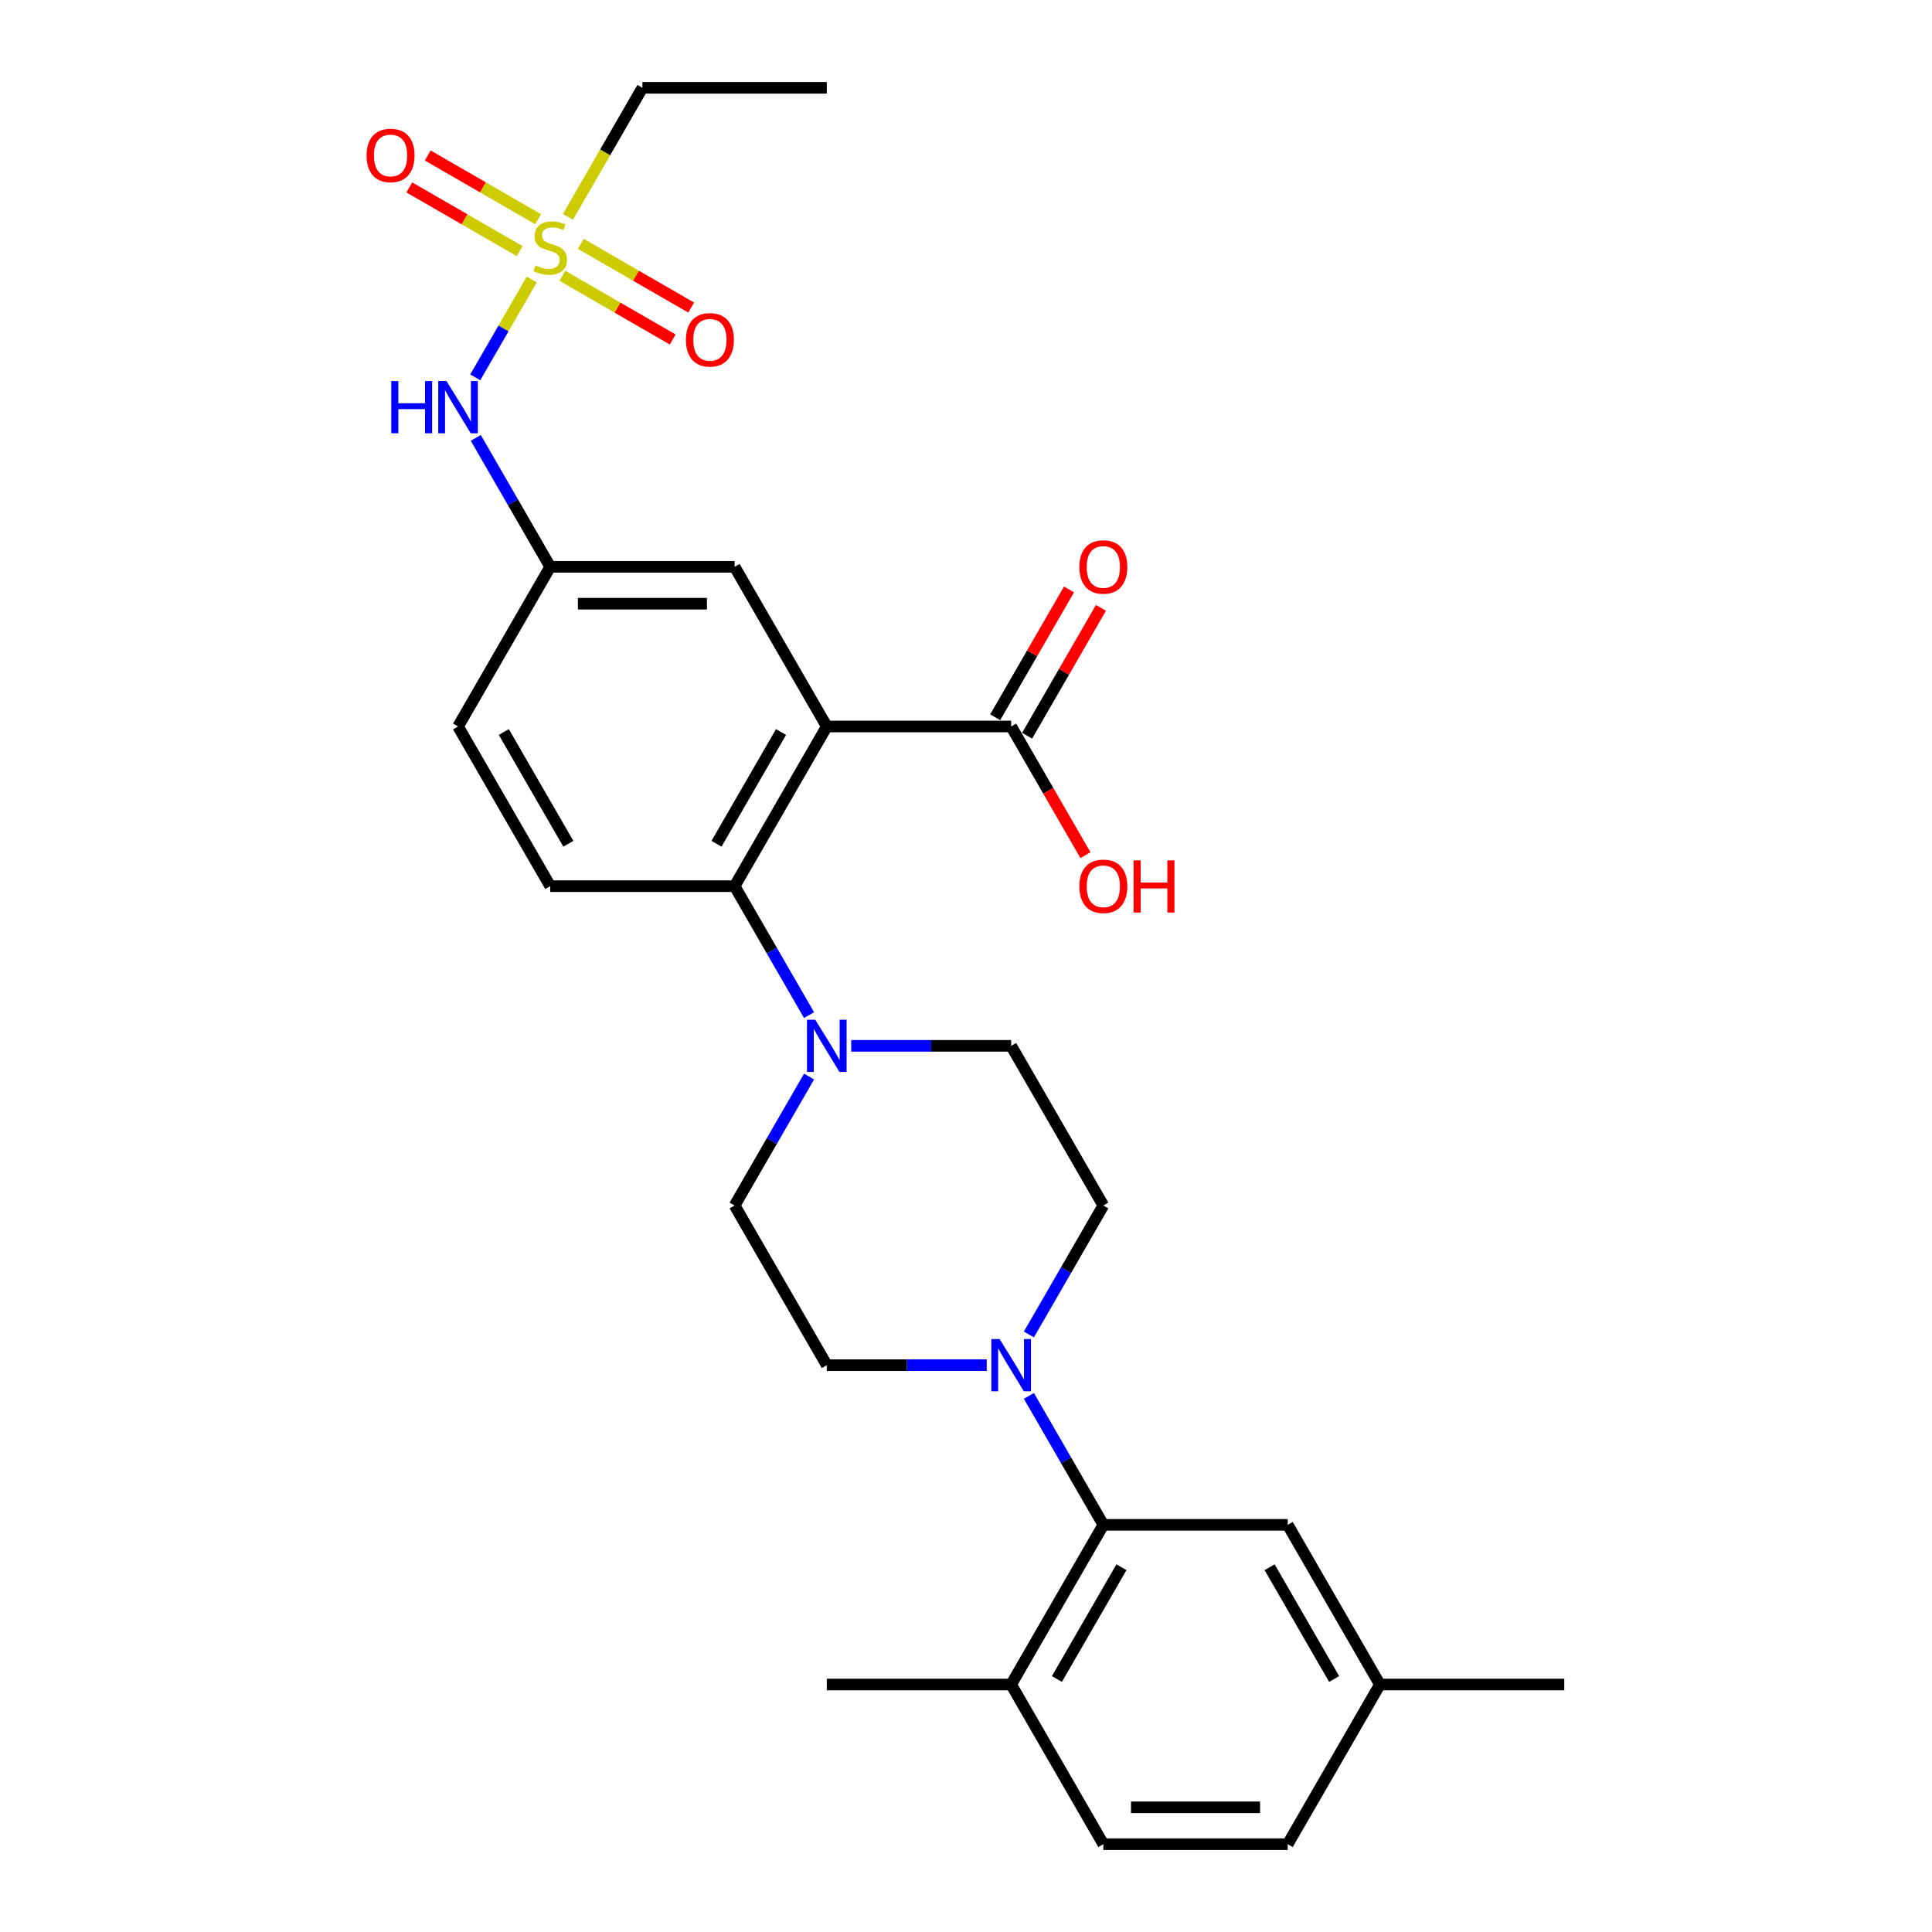 <?xml version='1.0' encoding='iso-8859-1'?>
<svg version='1.1' baseProfile='full'
              xmlns='http://www.w3.org/2000/svg'
                      xmlns:rdkit='http://www.rdkit.org/xml'
                      xmlns:xlink='http://www.w3.org/1999/xlink'
                  xml:space='preserve'
width='1000px' height='1000px' viewBox='0 0 1000 1000'>
<!-- END OF HEADER -->
<rect style='opacity:1.0;fill:#FFFFFF;stroke:none' width='1000' height='1000' x='0' y='0'> </rect>
<path class='bond-1' d='M 427.944,376.033 L 380.229,458.678' style='fill:none;fill-rule:evenodd;stroke:#000000;stroke-width:6px;stroke-linecap:butt;stroke-linejoin:miter;stroke-opacity:1' />
<path class='bond-1' d='M 404.258,378.887 L 370.858,436.738' style='fill:none;fill-rule:evenodd;stroke:#000000;stroke-width:6px;stroke-linecap:butt;stroke-linejoin:miter;stroke-opacity:1' />
<path class='bond-5' d='M 427.944,376.033 L 523.374,376.033' style='fill:none;fill-rule:evenodd;stroke:#000000;stroke-width:6px;stroke-linecap:butt;stroke-linejoin:miter;stroke-opacity:1' />
<path class='bond-7' d='M 427.944,376.033 L 380.229,293.388' style='fill:none;fill-rule:evenodd;stroke:#000000;stroke-width:6px;stroke-linecap:butt;stroke-linejoin:miter;stroke-opacity:1' />
<path class='bond-0' d='M 275.224,144.685 L 260.605,170.004' style='fill:none;fill-rule:evenodd;stroke:#CCCC00;stroke-width:6px;stroke-linecap:butt;stroke-linejoin:miter;stroke-opacity:1' />
<path class='bond-0' d='M 260.605,170.004 L 245.987,195.324' style='fill:none;fill-rule:evenodd;stroke:#0000FF;stroke-width:6px;stroke-linecap:butt;stroke-linejoin:miter;stroke-opacity:1' />
<path class='bond-9' d='M 291.079,142.744 L 319.639,159.233' style='fill:none;fill-rule:evenodd;stroke:#CCCC00;stroke-width:6px;stroke-linecap:butt;stroke-linejoin:miter;stroke-opacity:1' />
<path class='bond-9' d='M 319.639,159.233 L 348.2,175.723' style='fill:none;fill-rule:evenodd;stroke:#FF0000;stroke-width:6px;stroke-linecap:butt;stroke-linejoin:miter;stroke-opacity:1' />
<path class='bond-9' d='M 300.622,126.215 L 329.182,142.704' style='fill:none;fill-rule:evenodd;stroke:#CCCC00;stroke-width:6px;stroke-linecap:butt;stroke-linejoin:miter;stroke-opacity:1' />
<path class='bond-9' d='M 329.182,142.704 L 357.743,159.194' style='fill:none;fill-rule:evenodd;stroke:#FF0000;stroke-width:6px;stroke-linecap:butt;stroke-linejoin:miter;stroke-opacity:1' />
<path class='bond-10' d='M 278.52,113.455 L 249.96,96.965' style='fill:none;fill-rule:evenodd;stroke:#CCCC00;stroke-width:6px;stroke-linecap:butt;stroke-linejoin:miter;stroke-opacity:1' />
<path class='bond-10' d='M 249.96,96.965 L 221.399,80.476' style='fill:none;fill-rule:evenodd;stroke:#FF0000;stroke-width:6px;stroke-linecap:butt;stroke-linejoin:miter;stroke-opacity:1' />
<path class='bond-10' d='M 268.977,129.983 L 240.417,113.494' style='fill:none;fill-rule:evenodd;stroke:#CCCC00;stroke-width:6px;stroke-linecap:butt;stroke-linejoin:miter;stroke-opacity:1' />
<path class='bond-10' d='M 240.417,113.494 L 211.856,97.004' style='fill:none;fill-rule:evenodd;stroke:#FF0000;stroke-width:6px;stroke-linecap:butt;stroke-linejoin:miter;stroke-opacity:1' />
<path class='bond-21' d='M 293.956,112.239 L 313.235,78.847' style='fill:none;fill-rule:evenodd;stroke:#CCCC00;stroke-width:6px;stroke-linecap:butt;stroke-linejoin:miter;stroke-opacity:1' />
<path class='bond-21' d='M 313.235,78.847 L 332.514,45.455' style='fill:none;fill-rule:evenodd;stroke:#000000;stroke-width:6px;stroke-linecap:butt;stroke-linejoin:miter;stroke-opacity:1' />
<path class='bond-2' d='M 380.229,458.678 L 399.497,492.051' style='fill:none;fill-rule:evenodd;stroke:#000000;stroke-width:6px;stroke-linecap:butt;stroke-linejoin:miter;stroke-opacity:1' />
<path class='bond-2' d='M 399.497,492.051 L 418.765,525.424' style='fill:none;fill-rule:evenodd;stroke:#0000FF;stroke-width:6px;stroke-linecap:butt;stroke-linejoin:miter;stroke-opacity:1' />
<path class='bond-8' d='M 380.229,458.678 L 284.799,458.678' style='fill:none;fill-rule:evenodd;stroke:#000000;stroke-width:6px;stroke-linecap:butt;stroke-linejoin:miter;stroke-opacity:1' />
<path class='bond-15' d='M 418.765,557.221 L 399.497,590.594' style='fill:none;fill-rule:evenodd;stroke:#0000FF;stroke-width:6px;stroke-linecap:butt;stroke-linejoin:miter;stroke-opacity:1' />
<path class='bond-15' d='M 399.497,590.594 L 380.229,623.967' style='fill:none;fill-rule:evenodd;stroke:#000000;stroke-width:6px;stroke-linecap:butt;stroke-linejoin:miter;stroke-opacity:1' />
<path class='bond-16' d='M 440.579,541.322 L 481.977,541.322' style='fill:none;fill-rule:evenodd;stroke:#0000FF;stroke-width:6px;stroke-linecap:butt;stroke-linejoin:miter;stroke-opacity:1' />
<path class='bond-16' d='M 481.977,541.322 L 523.374,541.322' style='fill:none;fill-rule:evenodd;stroke:#000000;stroke-width:6px;stroke-linecap:butt;stroke-linejoin:miter;stroke-opacity:1' />
<path class='bond-3' d='M 532.553,690.713 L 551.821,657.34' style='fill:none;fill-rule:evenodd;stroke:#0000FF;stroke-width:6px;stroke-linecap:butt;stroke-linejoin:miter;stroke-opacity:1' />
<path class='bond-3' d='M 551.821,657.34 L 571.089,623.967' style='fill:none;fill-rule:evenodd;stroke:#000000;stroke-width:6px;stroke-linecap:butt;stroke-linejoin:miter;stroke-opacity:1' />
<path class='bond-4' d='M 532.553,722.51 L 551.821,755.883' style='fill:none;fill-rule:evenodd;stroke:#0000FF;stroke-width:6px;stroke-linecap:butt;stroke-linejoin:miter;stroke-opacity:1' />
<path class='bond-4' d='M 551.821,755.883 L 571.089,789.256' style='fill:none;fill-rule:evenodd;stroke:#000000;stroke-width:6px;stroke-linecap:butt;stroke-linejoin:miter;stroke-opacity:1' />
<path class='bond-29' d='M 510.739,706.612 L 469.342,706.612' style='fill:none;fill-rule:evenodd;stroke:#0000FF;stroke-width:6px;stroke-linecap:butt;stroke-linejoin:miter;stroke-opacity:1' />
<path class='bond-29' d='M 469.342,706.612 L 427.944,706.612' style='fill:none;fill-rule:evenodd;stroke:#000000;stroke-width:6px;stroke-linecap:butt;stroke-linejoin:miter;stroke-opacity:1' />
<path class='bond-12' d='M 571.089,789.256 L 523.374,871.901' style='fill:none;fill-rule:evenodd;stroke:#000000;stroke-width:6px;stroke-linecap:butt;stroke-linejoin:miter;stroke-opacity:1' />
<path class='bond-12' d='M 580.461,811.196 L 547.06,869.047' style='fill:none;fill-rule:evenodd;stroke:#000000;stroke-width:6px;stroke-linecap:butt;stroke-linejoin:miter;stroke-opacity:1' />
<path class='bond-17' d='M 571.089,789.256 L 666.519,789.256' style='fill:none;fill-rule:evenodd;stroke:#000000;stroke-width:6px;stroke-linecap:butt;stroke-linejoin:miter;stroke-opacity:1' />
<path class='bond-18' d='M 531.638,380.805 L 550.741,347.718' style='fill:none;fill-rule:evenodd;stroke:#000000;stroke-width:6px;stroke-linecap:butt;stroke-linejoin:miter;stroke-opacity:1' />
<path class='bond-18' d='M 550.741,347.718 L 569.844,314.631' style='fill:none;fill-rule:evenodd;stroke:#FF0000;stroke-width:6px;stroke-linecap:butt;stroke-linejoin:miter;stroke-opacity:1' />
<path class='bond-18' d='M 515.109,371.262 L 534.212,338.175' style='fill:none;fill-rule:evenodd;stroke:#000000;stroke-width:6px;stroke-linecap:butt;stroke-linejoin:miter;stroke-opacity:1' />
<path class='bond-18' d='M 534.212,338.175 L 553.315,305.088' style='fill:none;fill-rule:evenodd;stroke:#FF0000;stroke-width:6px;stroke-linecap:butt;stroke-linejoin:miter;stroke-opacity:1' />
<path class='bond-22' d='M 523.374,376.033 L 542.598,409.33' style='fill:none;fill-rule:evenodd;stroke:#000000;stroke-width:6px;stroke-linecap:butt;stroke-linejoin:miter;stroke-opacity:1' />
<path class='bond-22' d='M 542.598,409.33 L 561.822,442.626' style='fill:none;fill-rule:evenodd;stroke:#FF0000;stroke-width:6px;stroke-linecap:butt;stroke-linejoin:miter;stroke-opacity:1' />
<path class='bond-6' d='M 246.264,226.642 L 265.532,260.015' style='fill:none;fill-rule:evenodd;stroke:#0000FF;stroke-width:6px;stroke-linecap:butt;stroke-linejoin:miter;stroke-opacity:1' />
<path class='bond-6' d='M 265.532,260.015 L 284.799,293.388' style='fill:none;fill-rule:evenodd;stroke:#000000;stroke-width:6px;stroke-linecap:butt;stroke-linejoin:miter;stroke-opacity:1' />
<path class='bond-11' d='M 380.229,293.388 L 284.799,293.388' style='fill:none;fill-rule:evenodd;stroke:#000000;stroke-width:6px;stroke-linecap:butt;stroke-linejoin:miter;stroke-opacity:1' />
<path class='bond-11' d='M 365.915,312.474 L 299.114,312.474' style='fill:none;fill-rule:evenodd;stroke:#000000;stroke-width:6px;stroke-linecap:butt;stroke-linejoin:miter;stroke-opacity:1' />
<path class='bond-28' d='M 284.799,458.678 L 237.085,376.033' style='fill:none;fill-rule:evenodd;stroke:#000000;stroke-width:6px;stroke-linecap:butt;stroke-linejoin:miter;stroke-opacity:1' />
<path class='bond-28' d='M 294.171,436.738 L 260.771,378.887' style='fill:none;fill-rule:evenodd;stroke:#000000;stroke-width:6px;stroke-linecap:butt;stroke-linejoin:miter;stroke-opacity:1' />
<path class='bond-20' d='M 284.799,293.388 L 237.085,376.033' style='fill:none;fill-rule:evenodd;stroke:#000000;stroke-width:6px;stroke-linecap:butt;stroke-linejoin:miter;stroke-opacity:1' />
<path class='bond-19' d='M 523.374,871.901 L 571.089,954.545' style='fill:none;fill-rule:evenodd;stroke:#000000;stroke-width:6px;stroke-linecap:butt;stroke-linejoin:miter;stroke-opacity:1' />
<path class='bond-25' d='M 523.374,871.901 L 427.944,871.901' style='fill:none;fill-rule:evenodd;stroke:#000000;stroke-width:6px;stroke-linecap:butt;stroke-linejoin:miter;stroke-opacity:1' />
<path class='bond-13' d='M 427.944,706.612 L 380.229,623.967' style='fill:none;fill-rule:evenodd;stroke:#000000;stroke-width:6px;stroke-linecap:butt;stroke-linejoin:miter;stroke-opacity:1' />
<path class='bond-14' d='M 571.089,623.967 L 523.374,541.322' style='fill:none;fill-rule:evenodd;stroke:#000000;stroke-width:6px;stroke-linecap:butt;stroke-linejoin:miter;stroke-opacity:1' />
<path class='bond-23' d='M 666.519,789.256 L 714.234,871.901' style='fill:none;fill-rule:evenodd;stroke:#000000;stroke-width:6px;stroke-linecap:butt;stroke-linejoin:miter;stroke-opacity:1' />
<path class='bond-23' d='M 657.147,811.196 L 690.547,869.047' style='fill:none;fill-rule:evenodd;stroke:#000000;stroke-width:6px;stroke-linecap:butt;stroke-linejoin:miter;stroke-opacity:1' />
<path class='bond-30' d='M 571.089,954.545 L 666.519,954.545' style='fill:none;fill-rule:evenodd;stroke:#000000;stroke-width:6px;stroke-linecap:butt;stroke-linejoin:miter;stroke-opacity:1' />
<path class='bond-30' d='M 585.403,935.459 L 652.204,935.459' style='fill:none;fill-rule:evenodd;stroke:#000000;stroke-width:6px;stroke-linecap:butt;stroke-linejoin:miter;stroke-opacity:1' />
<path class='bond-27' d='M 332.514,45.455 L 427.944,45.455' style='fill:none;fill-rule:evenodd;stroke:#000000;stroke-width:6px;stroke-linecap:butt;stroke-linejoin:miter;stroke-opacity:1' />
<path class='bond-24' d='M 714.234,871.901 L 666.519,954.545' style='fill:none;fill-rule:evenodd;stroke:#000000;stroke-width:6px;stroke-linecap:butt;stroke-linejoin:miter;stroke-opacity:1' />
<path class='bond-26' d='M 714.234,871.901 L 809.663,871.901' style='fill:none;fill-rule:evenodd;stroke:#000000;stroke-width:6px;stroke-linecap:butt;stroke-linejoin:miter;stroke-opacity:1' />
<path  class='atom-1' d='M 277.165 137.375
Q 277.47 137.489, 278.73 138.024
Q 279.99 138.558, 281.364 138.902
Q 282.776 139.207, 284.151 139.207
Q 286.708 139.207, 288.197 137.986
Q 289.685 136.726, 289.685 134.55
Q 289.685 133.062, 288.922 132.145
Q 288.197 131.229, 287.052 130.733
Q 285.906 130.237, 283.998 129.664
Q 281.593 128.939, 280.142 128.252
Q 278.73 127.565, 277.699 126.114
Q 276.707 124.664, 276.707 122.221
Q 276.707 118.823, 278.997 116.724
Q 281.326 114.624, 285.906 114.624
Q 289.037 114.624, 292.587 116.113
L 291.709 119.052
Q 288.464 117.716, 286.021 117.716
Q 283.387 117.716, 281.937 118.823
Q 280.486 119.892, 280.524 121.763
Q 280.524 123.213, 281.249 124.091
Q 282.013 124.969, 283.082 125.465
Q 284.189 125.962, 286.021 126.534
Q 288.464 127.298, 289.915 128.061
Q 291.365 128.824, 292.396 130.389
Q 293.464 131.916, 293.464 134.55
Q 293.464 138.291, 290.945 140.314
Q 288.464 142.299, 284.303 142.299
Q 281.898 142.299, 280.066 141.765
Q 278.272 141.268, 276.134 140.391
L 277.165 137.375
' fill='#CCCC00'/>
<path  class='atom-3' d='M 421.97 527.809
L 430.826 542.124
Q 431.704 543.536, 433.116 546.094
Q 434.529 548.651, 434.605 548.804
L 434.605 527.809
L 438.193 527.809
L 438.193 554.835
L 434.491 554.835
L 424.986 539.185
Q 423.879 537.352, 422.696 535.253
Q 421.55 533.154, 421.207 532.505
L 421.207 554.835
L 417.695 554.835
L 417.695 527.809
L 421.97 527.809
' fill='#0000FF'/>
<path  class='atom-4' d='M 517.4 693.099
L 526.256 707.413
Q 527.134 708.826, 528.546 711.383
Q 529.959 713.941, 530.035 714.093
L 530.035 693.099
L 533.623 693.099
L 533.623 720.124
L 529.92 720.124
L 520.416 704.474
Q 519.309 702.642, 518.125 700.542
Q 516.98 698.443, 516.637 697.794
L 516.637 720.124
L 513.125 720.124
L 513.125 693.099
L 517.4 693.099
' fill='#0000FF'/>
<path  class='atom-7' d='M 202.52 197.231
L 206.184 197.231
L 206.184 208.721
L 220.003 208.721
L 220.003 197.231
L 223.667 197.231
L 223.667 224.257
L 220.003 224.257
L 220.003 211.774
L 206.184 211.774
L 206.184 224.257
L 202.52 224.257
L 202.52 197.231
' fill='#0000FF'/>
<path  class='atom-7' d='M 231.111 197.231
L 239.967 211.545
Q 240.845 212.958, 242.257 215.515
Q 243.669 218.073, 243.746 218.225
L 243.746 197.231
L 247.334 197.231
L 247.334 224.257
L 243.631 224.257
L 234.126 208.606
Q 233.019 206.774, 231.836 204.674
Q 230.691 202.575, 230.347 201.926
L 230.347 224.257
L 226.835 224.257
L 226.835 197.231
L 231.111 197.231
' fill='#0000FF'/>
<path  class='atom-10' d='M 355.038 175.89
Q 355.038 169.401, 358.245 165.775
Q 361.451 162.149, 367.444 162.149
Q 373.437 162.149, 376.644 165.775
Q 379.85 169.401, 379.85 175.89
Q 379.85 182.456, 376.605 186.197
Q 373.361 189.9, 367.444 189.9
Q 361.489 189.9, 358.245 186.197
Q 355.038 182.494, 355.038 175.89
M 367.444 186.846
Q 371.567 186.846, 373.781 184.097
Q 376.033 181.311, 376.033 175.89
Q 376.033 170.585, 373.781 167.912
Q 371.567 165.202, 367.444 165.202
Q 363.322 165.202, 361.069 167.874
Q 358.855 170.546, 358.855 175.89
Q 358.855 181.349, 361.069 184.097
Q 363.322 186.846, 367.444 186.846
' fill='#FF0000'/>
<path  class='atom-11' d='M 189.749 80.461
Q 189.749 73.971, 192.955 70.345
Q 196.162 66.719, 202.155 66.719
Q 208.148 66.719, 211.354 70.345
Q 214.561 73.971, 214.561 80.461
Q 214.561 87.026, 211.316 90.767
Q 208.071 94.47, 202.155 94.47
Q 196.2 94.47, 192.955 90.767
Q 189.749 87.064, 189.749 80.461
M 202.155 91.416
Q 206.277 91.416, 208.491 88.668
Q 210.744 85.881, 210.744 80.461
Q 210.744 75.155, 208.491 72.483
Q 206.277 69.772, 202.155 69.772
Q 198.032 69.772, 195.78 72.445
Q 193.566 75.117, 193.566 80.461
Q 193.566 85.919, 195.78 88.668
Q 198.032 91.416, 202.155 91.416
' fill='#FF0000'/>
<path  class='atom-19' d='M 558.683 293.465
Q 558.683 286.976, 561.889 283.349
Q 565.096 279.723, 571.089 279.723
Q 577.082 279.723, 580.288 283.349
Q 583.495 286.976, 583.495 293.465
Q 583.495 300.03, 580.25 303.771
Q 577.006 307.474, 571.089 307.474
Q 565.134 307.474, 561.889 303.771
Q 558.683 300.069, 558.683 293.465
M 571.089 304.42
Q 575.211 304.42, 577.425 301.672
Q 579.678 298.885, 579.678 293.465
Q 579.678 288.159, 577.425 285.487
Q 575.211 282.777, 571.089 282.777
Q 566.966 282.777, 564.714 285.449
Q 562.5 288.121, 562.5 293.465
Q 562.5 298.923, 564.714 301.672
Q 566.966 304.42, 571.089 304.42
' fill='#FF0000'/>
<path  class='atom-23' d='M 558.683 458.754
Q 558.683 452.265, 561.889 448.638
Q 565.096 445.012, 571.089 445.012
Q 577.082 445.012, 580.288 448.638
Q 583.495 452.265, 583.495 458.754
Q 583.495 465.32, 580.25 469.06
Q 577.006 472.763, 571.089 472.763
Q 565.134 472.763, 561.889 469.06
Q 558.683 465.358, 558.683 458.754
M 571.089 469.709
Q 575.211 469.709, 577.425 466.961
Q 579.678 464.174, 579.678 458.754
Q 579.678 453.448, 577.425 450.776
Q 575.211 448.066, 571.089 448.066
Q 566.966 448.066, 564.714 450.738
Q 562.5 453.41, 562.5 458.754
Q 562.5 464.213, 564.714 466.961
Q 566.966 469.709, 571.089 469.709
' fill='#FF0000'/>
<path  class='atom-23' d='M 586.739 445.318
L 590.404 445.318
L 590.404 456.807
L 604.222 456.807
L 604.222 445.318
L 607.887 445.318
L 607.887 472.343
L 604.222 472.343
L 604.222 459.861
L 590.404 459.861
L 590.404 472.343
L 586.739 472.343
L 586.739 445.318
' fill='#FF0000'/>
</svg>

